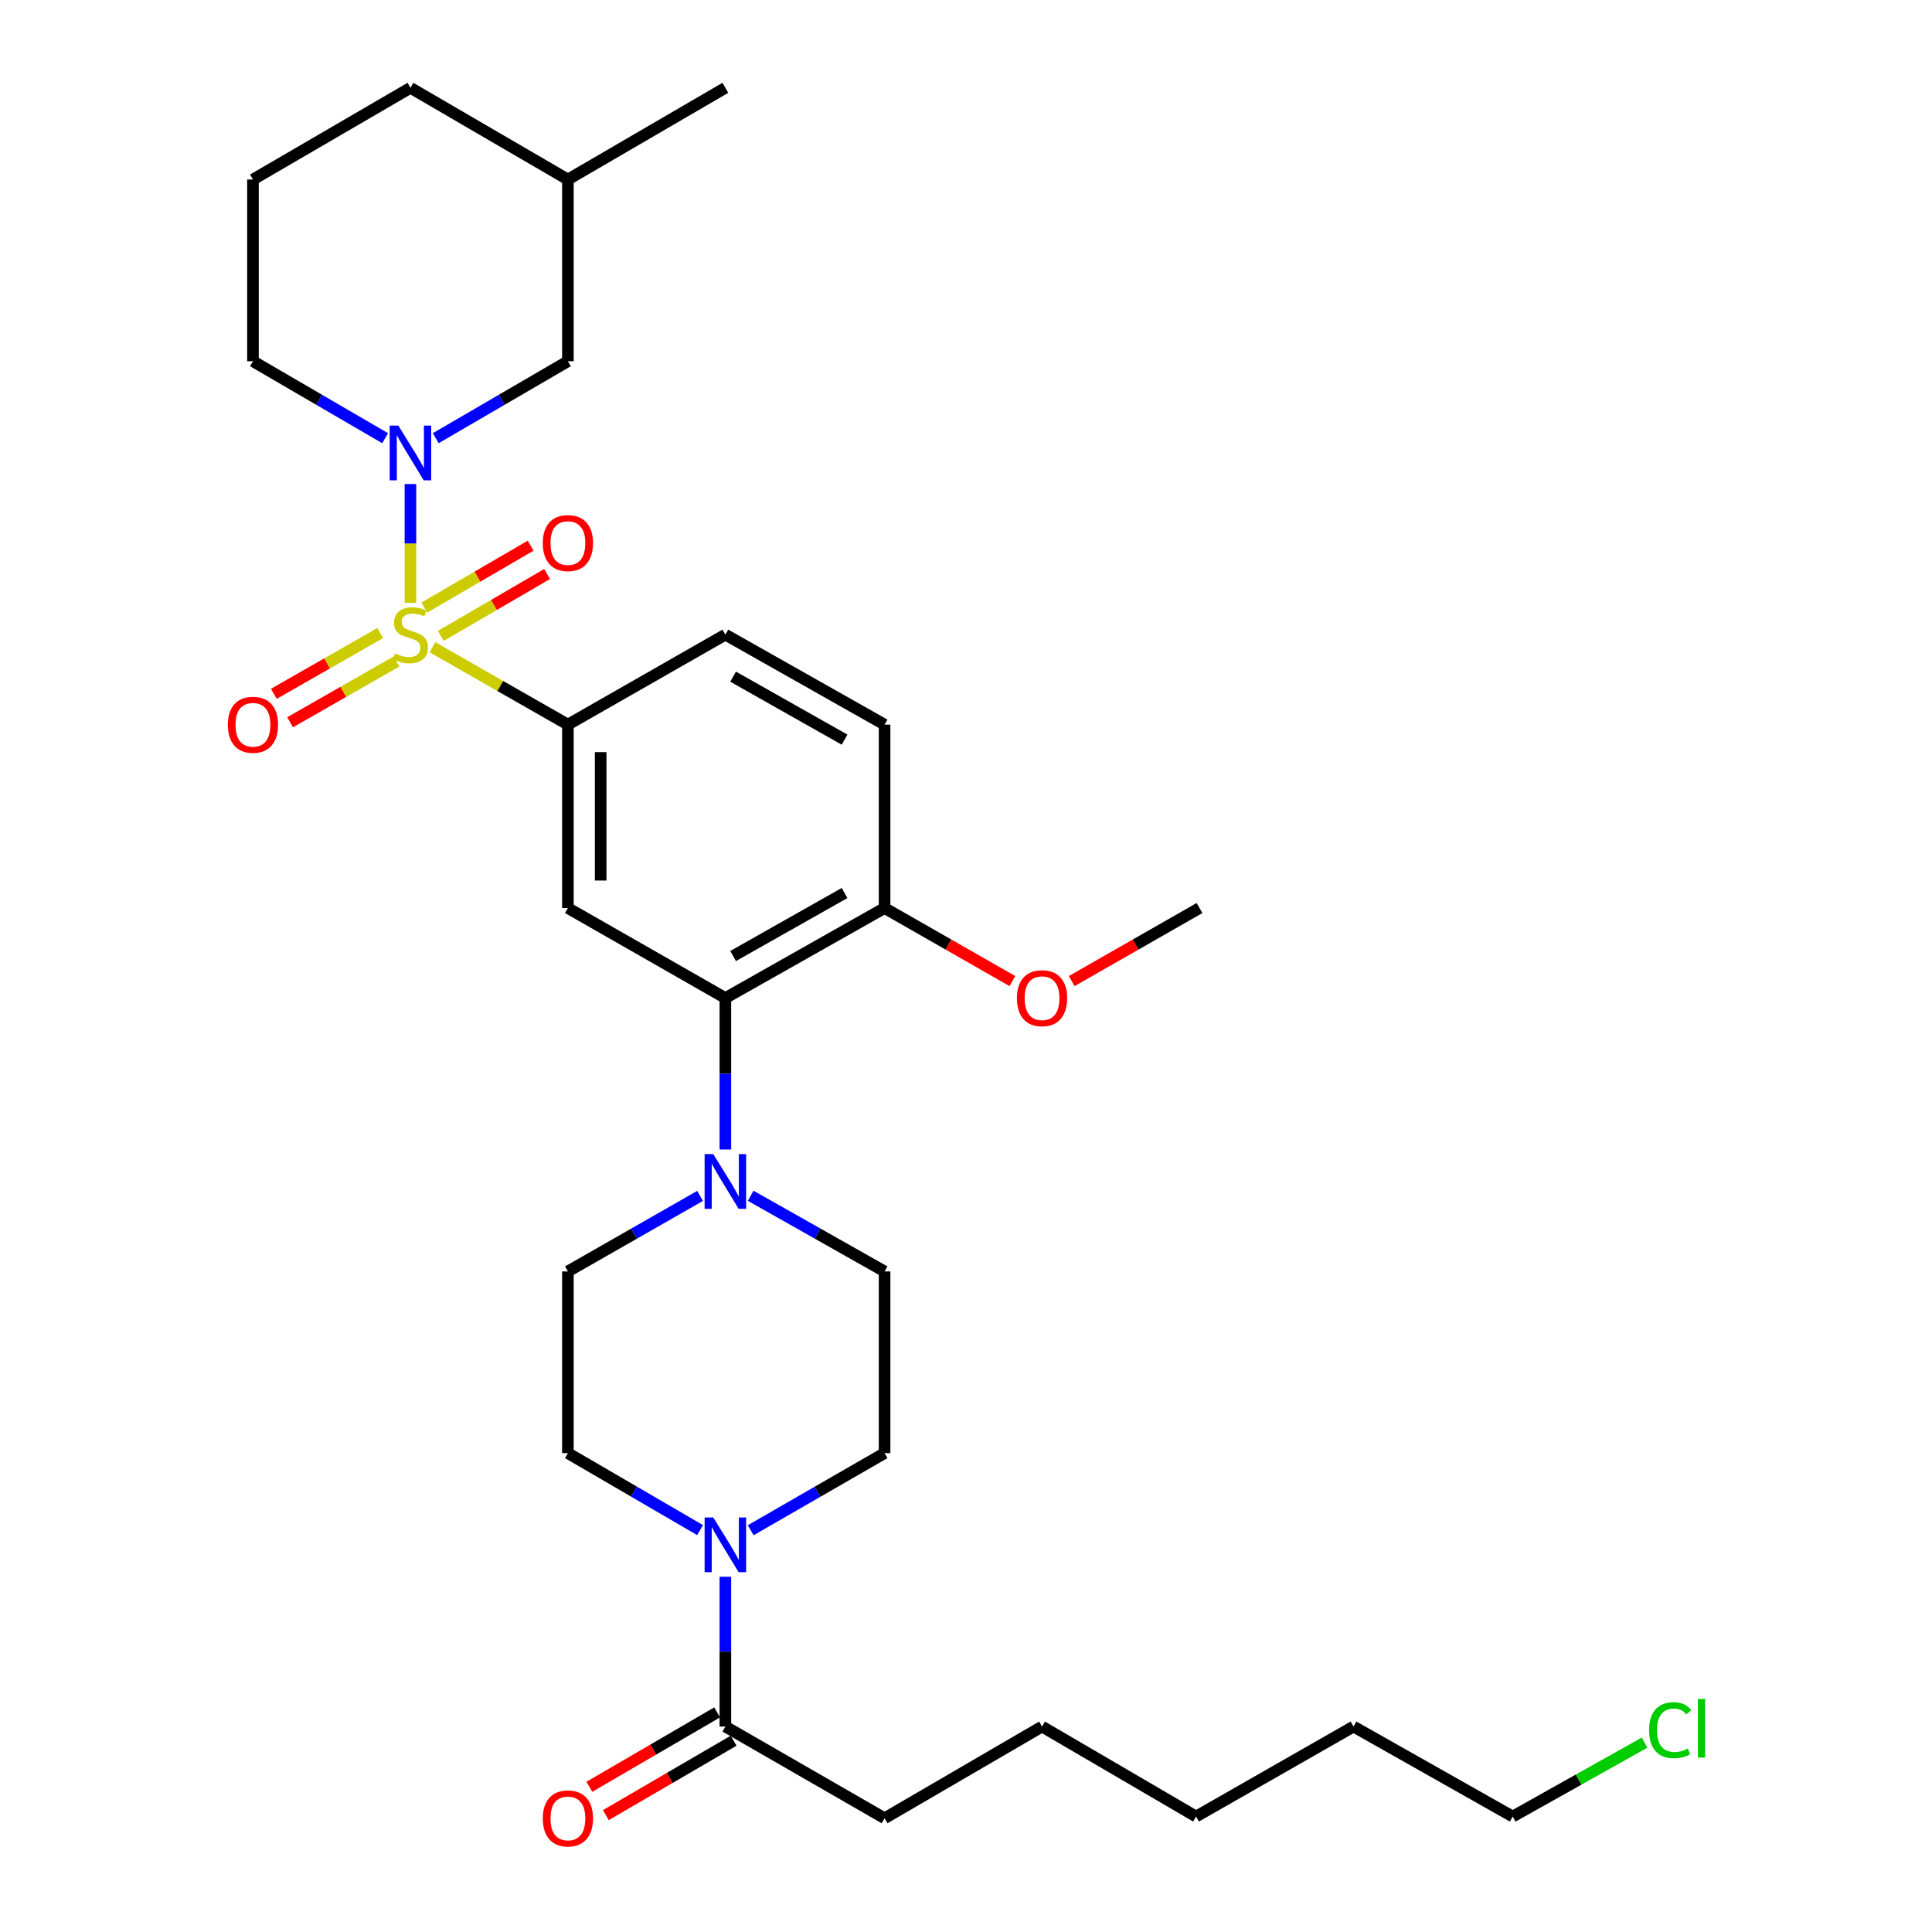 <?xml version='1.0' encoding='iso-8859-1'?>
<svg version='1.1' baseProfile='full'
              xmlns='http://www.w3.org/2000/svg'
                      xmlns:rdkit='http://www.rdkit.org/xml'
                      xmlns:xlink='http://www.w3.org/1999/xlink'
                  xml:space='preserve'
width='1000px' height='1000px' viewBox='0 0 1000 1000'>
<!-- END OF HEADER -->
<rect style='opacity:1.0;fill:#FFFFFF;stroke:none' width='1000' height='1000' x='0' y='0'> </rect>
<path class='bond-0' d='M 293.945,375.062 L 293.945,470.001' style='fill:none;fill-rule:evenodd;stroke:#000000;stroke-width:6px;stroke-linecap:butt;stroke-linejoin:miter;stroke-opacity:1' />
<path class='bond-0' d='M 310.905,389.303 L 310.905,455.76' style='fill:none;fill-rule:evenodd;stroke:#000000;stroke-width:6px;stroke-linecap:butt;stroke-linejoin:miter;stroke-opacity:1' />
<path class='bond-1' d='M 293.945,375.062 L 375.447,328.488' style='fill:none;fill-rule:evenodd;stroke:#000000;stroke-width:6px;stroke-linecap:butt;stroke-linejoin:miter;stroke-opacity:1' />
<path class='bond-2' d='M 293.945,375.062 L 258.907,355.04' style='fill:none;fill-rule:evenodd;stroke:#000000;stroke-width:6px;stroke-linecap:butt;stroke-linejoin:miter;stroke-opacity:1' />
<path class='bond-2' d='M 258.907,355.04 L 223.869,335.018' style='fill:none;fill-rule:evenodd;stroke:#CCCC00;stroke-width:6px;stroke-linecap:butt;stroke-linejoin:miter;stroke-opacity:1' />
<path class='bond-3' d='M 293.945,470.001 L 375.447,516.584' style='fill:none;fill-rule:evenodd;stroke:#000000;stroke-width:6px;stroke-linecap:butt;stroke-linejoin:miter;stroke-opacity:1' />
<path class='bond-4' d='M 375.447,516.584 L 457.854,470.001' style='fill:none;fill-rule:evenodd;stroke:#000000;stroke-width:6px;stroke-linecap:butt;stroke-linejoin:miter;stroke-opacity:1' />
<path class='bond-4' d='M 379.462,494.832 L 437.147,462.224' style='fill:none;fill-rule:evenodd;stroke:#000000;stroke-width:6px;stroke-linecap:butt;stroke-linejoin:miter;stroke-opacity:1' />
<path class='bond-5' d='M 375.447,516.584 L 375.447,555.786' style='fill:none;fill-rule:evenodd;stroke:#000000;stroke-width:6px;stroke-linecap:butt;stroke-linejoin:miter;stroke-opacity:1' />
<path class='bond-5' d='M 375.447,555.786 L 375.447,594.989' style='fill:none;fill-rule:evenodd;stroke:#0000FF;stroke-width:6px;stroke-linecap:butt;stroke-linejoin:miter;stroke-opacity:1' />
<path class='bond-6' d='M 457.854,470.001 L 457.854,375.062' style='fill:none;fill-rule:evenodd;stroke:#000000;stroke-width:6px;stroke-linecap:butt;stroke-linejoin:miter;stroke-opacity:1' />
<path class='bond-7' d='M 457.854,470.001 L 490.931,488.907' style='fill:none;fill-rule:evenodd;stroke:#000000;stroke-width:6px;stroke-linecap:butt;stroke-linejoin:miter;stroke-opacity:1' />
<path class='bond-7' d='M 490.931,488.907 L 524.009,507.812' style='fill:none;fill-rule:evenodd;stroke:#FF0000;stroke-width:6px;stroke-linecap:butt;stroke-linejoin:miter;stroke-opacity:1' />
<path class='bond-8' d='M 457.854,375.062 L 375.447,328.488' style='fill:none;fill-rule:evenodd;stroke:#000000;stroke-width:6px;stroke-linecap:butt;stroke-linejoin:miter;stroke-opacity:1' />
<path class='bond-8' d='M 437.148,382.841 L 379.463,350.24' style='fill:none;fill-rule:evenodd;stroke:#000000;stroke-width:6px;stroke-linecap:butt;stroke-linejoin:miter;stroke-opacity:1' />
<path class='bond-9' d='M 196.809,327.655 L 169.275,343.387' style='fill:none;fill-rule:evenodd;stroke:#CCCC00;stroke-width:6px;stroke-linecap:butt;stroke-linejoin:miter;stroke-opacity:1' />
<path class='bond-9' d='M 169.275,343.387 L 141.742,359.119' style='fill:none;fill-rule:evenodd;stroke:#FF0000;stroke-width:6px;stroke-linecap:butt;stroke-linejoin:miter;stroke-opacity:1' />
<path class='bond-9' d='M 205.223,342.38 L 177.689,358.112' style='fill:none;fill-rule:evenodd;stroke:#CCCC00;stroke-width:6px;stroke-linecap:butt;stroke-linejoin:miter;stroke-opacity:1' />
<path class='bond-9' d='M 177.689,358.112 L 150.156,373.844' style='fill:none;fill-rule:evenodd;stroke:#FF0000;stroke-width:6px;stroke-linecap:butt;stroke-linejoin:miter;stroke-opacity:1' />
<path class='bond-10' d='M 212.443,312.017 L 212.443,281.281' style='fill:none;fill-rule:evenodd;stroke:#CCCC00;stroke-width:6px;stroke-linecap:butt;stroke-linejoin:miter;stroke-opacity:1' />
<path class='bond-10' d='M 212.443,281.281 L 212.443,250.545' style='fill:none;fill-rule:evenodd;stroke:#0000FF;stroke-width:6px;stroke-linecap:butt;stroke-linejoin:miter;stroke-opacity:1' />
<path class='bond-11' d='M 228.148,329.154 L 255.667,313.127' style='fill:none;fill-rule:evenodd;stroke:#CCCC00;stroke-width:6px;stroke-linecap:butt;stroke-linejoin:miter;stroke-opacity:1' />
<path class='bond-11' d='M 255.667,313.127 L 283.186,297.099' style='fill:none;fill-rule:evenodd;stroke:#FF0000;stroke-width:6px;stroke-linecap:butt;stroke-linejoin:miter;stroke-opacity:1' />
<path class='bond-11' d='M 219.613,314.499 L 247.131,298.471' style='fill:none;fill-rule:evenodd;stroke:#CCCC00;stroke-width:6px;stroke-linecap:butt;stroke-linejoin:miter;stroke-opacity:1' />
<path class='bond-11' d='M 247.131,298.471 L 274.65,282.444' style='fill:none;fill-rule:evenodd;stroke:#FF0000;stroke-width:6px;stroke-linecap:butt;stroke-linejoin:miter;stroke-opacity:1' />
<path class='bond-12' d='M 199.344,226.817 L 165.138,206.897' style='fill:none;fill-rule:evenodd;stroke:#0000FF;stroke-width:6px;stroke-linecap:butt;stroke-linejoin:miter;stroke-opacity:1' />
<path class='bond-12' d='M 165.138,206.897 L 130.931,186.976' style='fill:none;fill-rule:evenodd;stroke:#000000;stroke-width:6px;stroke-linecap:butt;stroke-linejoin:miter;stroke-opacity:1' />
<path class='bond-13' d='M 225.541,226.817 L 259.743,206.896' style='fill:none;fill-rule:evenodd;stroke:#0000FF;stroke-width:6px;stroke-linecap:butt;stroke-linejoin:miter;stroke-opacity:1' />
<path class='bond-13' d='M 259.743,206.896 L 293.945,186.976' style='fill:none;fill-rule:evenodd;stroke:#000000;stroke-width:6px;stroke-linecap:butt;stroke-linejoin:miter;stroke-opacity:1' />
<path class='bond-14' d='M 554.703,507.813 L 587.785,488.907' style='fill:none;fill-rule:evenodd;stroke:#FF0000;stroke-width:6px;stroke-linecap:butt;stroke-linejoin:miter;stroke-opacity:1' />
<path class='bond-14' d='M 587.785,488.907 L 620.867,470.001' style='fill:none;fill-rule:evenodd;stroke:#000000;stroke-width:6px;stroke-linecap:butt;stroke-linejoin:miter;stroke-opacity:1' />
<path class='bond-15' d='M 362.36,619.001 L 328.152,638.548' style='fill:none;fill-rule:evenodd;stroke:#0000FF;stroke-width:6px;stroke-linecap:butt;stroke-linejoin:miter;stroke-opacity:1' />
<path class='bond-15' d='M 328.152,638.548 L 293.945,658.096' style='fill:none;fill-rule:evenodd;stroke:#000000;stroke-width:6px;stroke-linecap:butt;stroke-linejoin:miter;stroke-opacity:1' />
<path class='bond-16' d='M 388.553,618.93 L 423.203,638.513' style='fill:none;fill-rule:evenodd;stroke:#0000FF;stroke-width:6px;stroke-linecap:butt;stroke-linejoin:miter;stroke-opacity:1' />
<path class='bond-16' d='M 423.203,638.513 L 457.854,658.096' style='fill:none;fill-rule:evenodd;stroke:#000000;stroke-width:6px;stroke-linecap:butt;stroke-linejoin:miter;stroke-opacity:1' />
<path class='bond-17' d='M 293.945,658.096 L 293.945,752.139' style='fill:none;fill-rule:evenodd;stroke:#000000;stroke-width:6px;stroke-linecap:butt;stroke-linejoin:miter;stroke-opacity:1' />
<path class='bond-18' d='M 293.945,752.139 L 328.147,772.06' style='fill:none;fill-rule:evenodd;stroke:#000000;stroke-width:6px;stroke-linecap:butt;stroke-linejoin:miter;stroke-opacity:1' />
<path class='bond-18' d='M 328.147,772.06 L 362.349,791.98' style='fill:none;fill-rule:evenodd;stroke:#0000FF;stroke-width:6px;stroke-linecap:butt;stroke-linejoin:miter;stroke-opacity:1' />
<path class='bond-19' d='M 388.564,792.052 L 423.209,772.096' style='fill:none;fill-rule:evenodd;stroke:#0000FF;stroke-width:6px;stroke-linecap:butt;stroke-linejoin:miter;stroke-opacity:1' />
<path class='bond-19' d='M 423.209,772.096 L 457.854,752.139' style='fill:none;fill-rule:evenodd;stroke:#000000;stroke-width:6px;stroke-linecap:butt;stroke-linejoin:miter;stroke-opacity:1' />
<path class='bond-20' d='M 375.447,816.12 L 375.447,854.89' style='fill:none;fill-rule:evenodd;stroke:#0000FF;stroke-width:6px;stroke-linecap:butt;stroke-linejoin:miter;stroke-opacity:1' />
<path class='bond-20' d='M 375.447,854.89 L 375.447,893.661' style='fill:none;fill-rule:evenodd;stroke:#000000;stroke-width:6px;stroke-linecap:butt;stroke-linejoin:miter;stroke-opacity:1' />
<path class='bond-21' d='M 457.854,752.139 L 457.854,658.096' style='fill:none;fill-rule:evenodd;stroke:#000000;stroke-width:6px;stroke-linecap:butt;stroke-linejoin:miter;stroke-opacity:1' />
<path class='bond-22' d='M 371.179,886.333 L 338.107,905.595' style='fill:none;fill-rule:evenodd;stroke:#000000;stroke-width:6px;stroke-linecap:butt;stroke-linejoin:miter;stroke-opacity:1' />
<path class='bond-22' d='M 338.107,905.595 L 305.035,924.858' style='fill:none;fill-rule:evenodd;stroke:#FF0000;stroke-width:6px;stroke-linecap:butt;stroke-linejoin:miter;stroke-opacity:1' />
<path class='bond-22' d='M 379.715,900.989 L 346.643,920.251' style='fill:none;fill-rule:evenodd;stroke:#000000;stroke-width:6px;stroke-linecap:butt;stroke-linejoin:miter;stroke-opacity:1' />
<path class='bond-22' d='M 346.643,920.251 L 313.571,939.513' style='fill:none;fill-rule:evenodd;stroke:#FF0000;stroke-width:6px;stroke-linecap:butt;stroke-linejoin:miter;stroke-opacity:1' />
<path class='bond-23' d='M 375.447,893.661 L 457.854,941.13' style='fill:none;fill-rule:evenodd;stroke:#000000;stroke-width:6px;stroke-linecap:butt;stroke-linejoin:miter;stroke-opacity:1' />
<path class='bond-24' d='M 539.356,893.661 L 457.854,941.13' style='fill:none;fill-rule:evenodd;stroke:#000000;stroke-width:6px;stroke-linecap:butt;stroke-linejoin:miter;stroke-opacity:1' />
<path class='bond-25' d='M 539.356,893.661 L 619.077,940.235' style='fill:none;fill-rule:evenodd;stroke:#000000;stroke-width:6px;stroke-linecap:butt;stroke-linejoin:miter;stroke-opacity:1' />
<path class='bond-26' d='M 293.945,186.976 L 293.945,92.924' style='fill:none;fill-rule:evenodd;stroke:#000000;stroke-width:6px;stroke-linecap:butt;stroke-linejoin:miter;stroke-opacity:1' />
<path class='bond-27' d='M 130.931,186.976 L 130.931,92.924' style='fill:none;fill-rule:evenodd;stroke:#000000;stroke-width:6px;stroke-linecap:butt;stroke-linejoin:miter;stroke-opacity:1' />
<path class='bond-28' d='M 212.443,45.455 L 130.931,92.924' style='fill:none;fill-rule:evenodd;stroke:#000000;stroke-width:6px;stroke-linecap:butt;stroke-linejoin:miter;stroke-opacity:1' />
<path class='bond-29' d='M 212.443,45.455 L 293.945,92.924' style='fill:none;fill-rule:evenodd;stroke:#000000;stroke-width:6px;stroke-linecap:butt;stroke-linejoin:miter;stroke-opacity:1' />
<path class='bond-30' d='M 293.945,92.924 L 375.447,45.455' style='fill:none;fill-rule:evenodd;stroke:#000000;stroke-width:6px;stroke-linecap:butt;stroke-linejoin:miter;stroke-opacity:1' />
<path class='bond-31' d='M 619.077,940.235 L 700.579,893.661' style='fill:none;fill-rule:evenodd;stroke:#000000;stroke-width:6px;stroke-linecap:butt;stroke-linejoin:miter;stroke-opacity:1' />
<path class='bond-32' d='M 700.579,893.661 L 782.977,940.235' style='fill:none;fill-rule:evenodd;stroke:#000000;stroke-width:6px;stroke-linecap:butt;stroke-linejoin:miter;stroke-opacity:1' />
<path class='bond-33' d='M 782.977,940.235 L 817.104,921.11' style='fill:none;fill-rule:evenodd;stroke:#000000;stroke-width:6px;stroke-linecap:butt;stroke-linejoin:miter;stroke-opacity:1' />
<path class='bond-33' d='M 817.104,921.11 L 851.232,901.985' style='fill:none;fill-rule:evenodd;stroke:#00CC00;stroke-width:6px;stroke-linecap:butt;stroke-linejoin:miter;stroke-opacity:1' />
<path  class='atom-6' d='M 204.443 338.208
Q 204.763 338.328, 206.083 338.888
Q 207.403 339.448, 208.843 339.808
Q 210.323 340.128, 211.763 340.128
Q 214.443 340.128, 216.003 338.848
Q 217.563 337.528, 217.563 335.248
Q 217.563 333.688, 216.763 332.728
Q 216.003 331.768, 214.803 331.248
Q 213.603 330.728, 211.603 330.128
Q 209.083 329.368, 207.563 328.648
Q 206.083 327.928, 205.003 326.408
Q 203.963 324.888, 203.963 322.328
Q 203.963 318.768, 206.363 316.568
Q 208.803 314.368, 213.603 314.368
Q 216.883 314.368, 220.603 315.928
L 219.683 319.008
Q 216.283 317.608, 213.723 317.608
Q 210.963 317.608, 209.443 318.768
Q 207.923 319.888, 207.963 321.848
Q 207.963 323.368, 208.723 324.288
Q 209.523 325.208, 210.643 325.728
Q 211.803 326.248, 213.723 326.848
Q 216.283 327.648, 217.803 328.448
Q 219.323 329.248, 220.403 330.888
Q 221.523 332.488, 221.523 335.248
Q 221.523 339.168, 218.883 341.288
Q 216.283 343.368, 211.923 343.368
Q 209.403 343.368, 207.483 342.808
Q 205.603 342.288, 203.363 341.368
L 204.443 338.208
' fill='#CCCC00'/>
<path  class='atom-7' d='M 117.931 375.142
Q 117.931 368.342, 121.291 364.542
Q 124.651 360.742, 130.931 360.742
Q 137.211 360.742, 140.571 364.542
Q 143.931 368.342, 143.931 375.142
Q 143.931 382.022, 140.531 385.942
Q 137.131 389.822, 130.931 389.822
Q 124.691 389.822, 121.291 385.942
Q 117.931 382.062, 117.931 375.142
M 130.931 386.622
Q 135.251 386.622, 137.571 383.742
Q 139.931 380.822, 139.931 375.142
Q 139.931 369.582, 137.571 366.782
Q 135.251 363.942, 130.931 363.942
Q 126.611 363.942, 124.251 366.742
Q 121.931 369.542, 121.931 375.142
Q 121.931 380.862, 124.251 383.742
Q 126.611 386.622, 130.931 386.622
' fill='#FF0000'/>
<path  class='atom-8' d='M 206.183 220.285
L 215.463 235.285
Q 216.383 236.765, 217.863 239.445
Q 219.343 242.125, 219.423 242.285
L 219.423 220.285
L 223.183 220.285
L 223.183 248.605
L 219.303 248.605
L 209.343 232.205
Q 208.183 230.285, 206.943 228.085
Q 205.743 225.885, 205.383 225.205
L 205.383 248.605
L 201.703 248.605
L 201.703 220.285
L 206.183 220.285
' fill='#0000FF'/>
<path  class='atom-9' d='M 280.945 281.099
Q 280.945 274.299, 284.305 270.499
Q 287.665 266.699, 293.945 266.699
Q 300.225 266.699, 303.585 270.499
Q 306.945 274.299, 306.945 281.099
Q 306.945 287.979, 303.545 291.899
Q 300.145 295.779, 293.945 295.779
Q 287.705 295.779, 284.305 291.899
Q 280.945 288.019, 280.945 281.099
M 293.945 292.579
Q 298.265 292.579, 300.585 289.699
Q 302.945 286.779, 302.945 281.099
Q 302.945 275.539, 300.585 272.739
Q 298.265 269.899, 293.945 269.899
Q 289.625 269.899, 287.265 272.699
Q 284.945 275.499, 284.945 281.099
Q 284.945 286.819, 287.265 289.699
Q 289.625 292.579, 293.945 292.579
' fill='#FF0000'/>
<path  class='atom-10' d='M 526.356 516.664
Q 526.356 509.864, 529.716 506.064
Q 533.076 502.264, 539.356 502.264
Q 545.636 502.264, 548.996 506.064
Q 552.356 509.864, 552.356 516.664
Q 552.356 523.544, 548.956 527.464
Q 545.556 531.344, 539.356 531.344
Q 533.116 531.344, 529.716 527.464
Q 526.356 523.584, 526.356 516.664
M 539.356 528.144
Q 543.676 528.144, 545.996 525.264
Q 548.356 522.344, 548.356 516.664
Q 548.356 511.104, 545.996 508.304
Q 543.676 505.464, 539.356 505.464
Q 535.036 505.464, 532.676 508.264
Q 530.356 511.064, 530.356 516.664
Q 530.356 522.384, 532.676 525.264
Q 535.036 528.144, 539.356 528.144
' fill='#FF0000'/>
<path  class='atom-12' d='M 369.187 597.362
L 378.467 612.362
Q 379.387 613.842, 380.867 616.522
Q 382.347 619.202, 382.427 619.362
L 382.427 597.362
L 386.187 597.362
L 386.187 625.682
L 382.307 625.682
L 372.347 609.282
Q 371.187 607.362, 369.947 605.162
Q 368.747 602.962, 368.387 602.282
L 368.387 625.682
L 364.707 625.682
L 364.707 597.362
L 369.187 597.362
' fill='#0000FF'/>
<path  class='atom-15' d='M 369.187 785.449
L 378.467 800.449
Q 379.387 801.929, 380.867 804.609
Q 382.347 807.289, 382.427 807.449
L 382.427 785.449
L 386.187 785.449
L 386.187 813.769
L 382.307 813.769
L 372.347 797.369
Q 371.187 795.449, 369.947 793.249
Q 368.747 791.049, 368.387 790.369
L 368.387 813.769
L 364.707 813.769
L 364.707 785.449
L 369.187 785.449
' fill='#0000FF'/>
<path  class='atom-19' d='M 280.945 941.21
Q 280.945 934.41, 284.305 930.61
Q 287.665 926.81, 293.945 926.81
Q 300.225 926.81, 303.585 930.61
Q 306.945 934.41, 306.945 941.21
Q 306.945 948.09, 303.545 952.01
Q 300.145 955.89, 293.945 955.89
Q 287.705 955.89, 284.305 952.01
Q 280.945 948.13, 280.945 941.21
M 293.945 952.69
Q 298.265 952.69, 300.585 949.81
Q 302.945 946.89, 302.945 941.21
Q 302.945 935.65, 300.585 932.85
Q 298.265 930.01, 293.945 930.01
Q 289.625 930.01, 287.265 932.81
Q 284.945 935.61, 284.945 941.21
Q 284.945 946.93, 287.265 949.81
Q 289.625 952.69, 293.945 952.69
' fill='#FF0000'/>
<path  class='atom-31' d='M 853.568 895.536
Q 853.568 888.496, 856.848 884.816
Q 860.168 881.096, 866.448 881.096
Q 872.288 881.096, 875.408 885.216
L 872.768 887.376
Q 870.488 884.376, 866.448 884.376
Q 862.168 884.376, 859.888 887.256
Q 857.648 890.096, 857.648 895.536
Q 857.648 901.136, 859.968 904.016
Q 862.328 906.896, 866.888 906.896
Q 870.008 906.896, 873.648 905.016
L 874.768 908.016
Q 873.288 908.976, 871.048 909.536
Q 868.808 910.096, 866.328 910.096
Q 860.168 910.096, 856.848 906.336
Q 853.568 902.576, 853.568 895.536
' fill='#00CC00'/>
<path  class='atom-31' d='M 878.848 879.376
L 882.528 879.376
L 882.528 909.736
L 878.848 909.736
L 878.848 879.376
' fill='#00CC00'/>
</svg>
